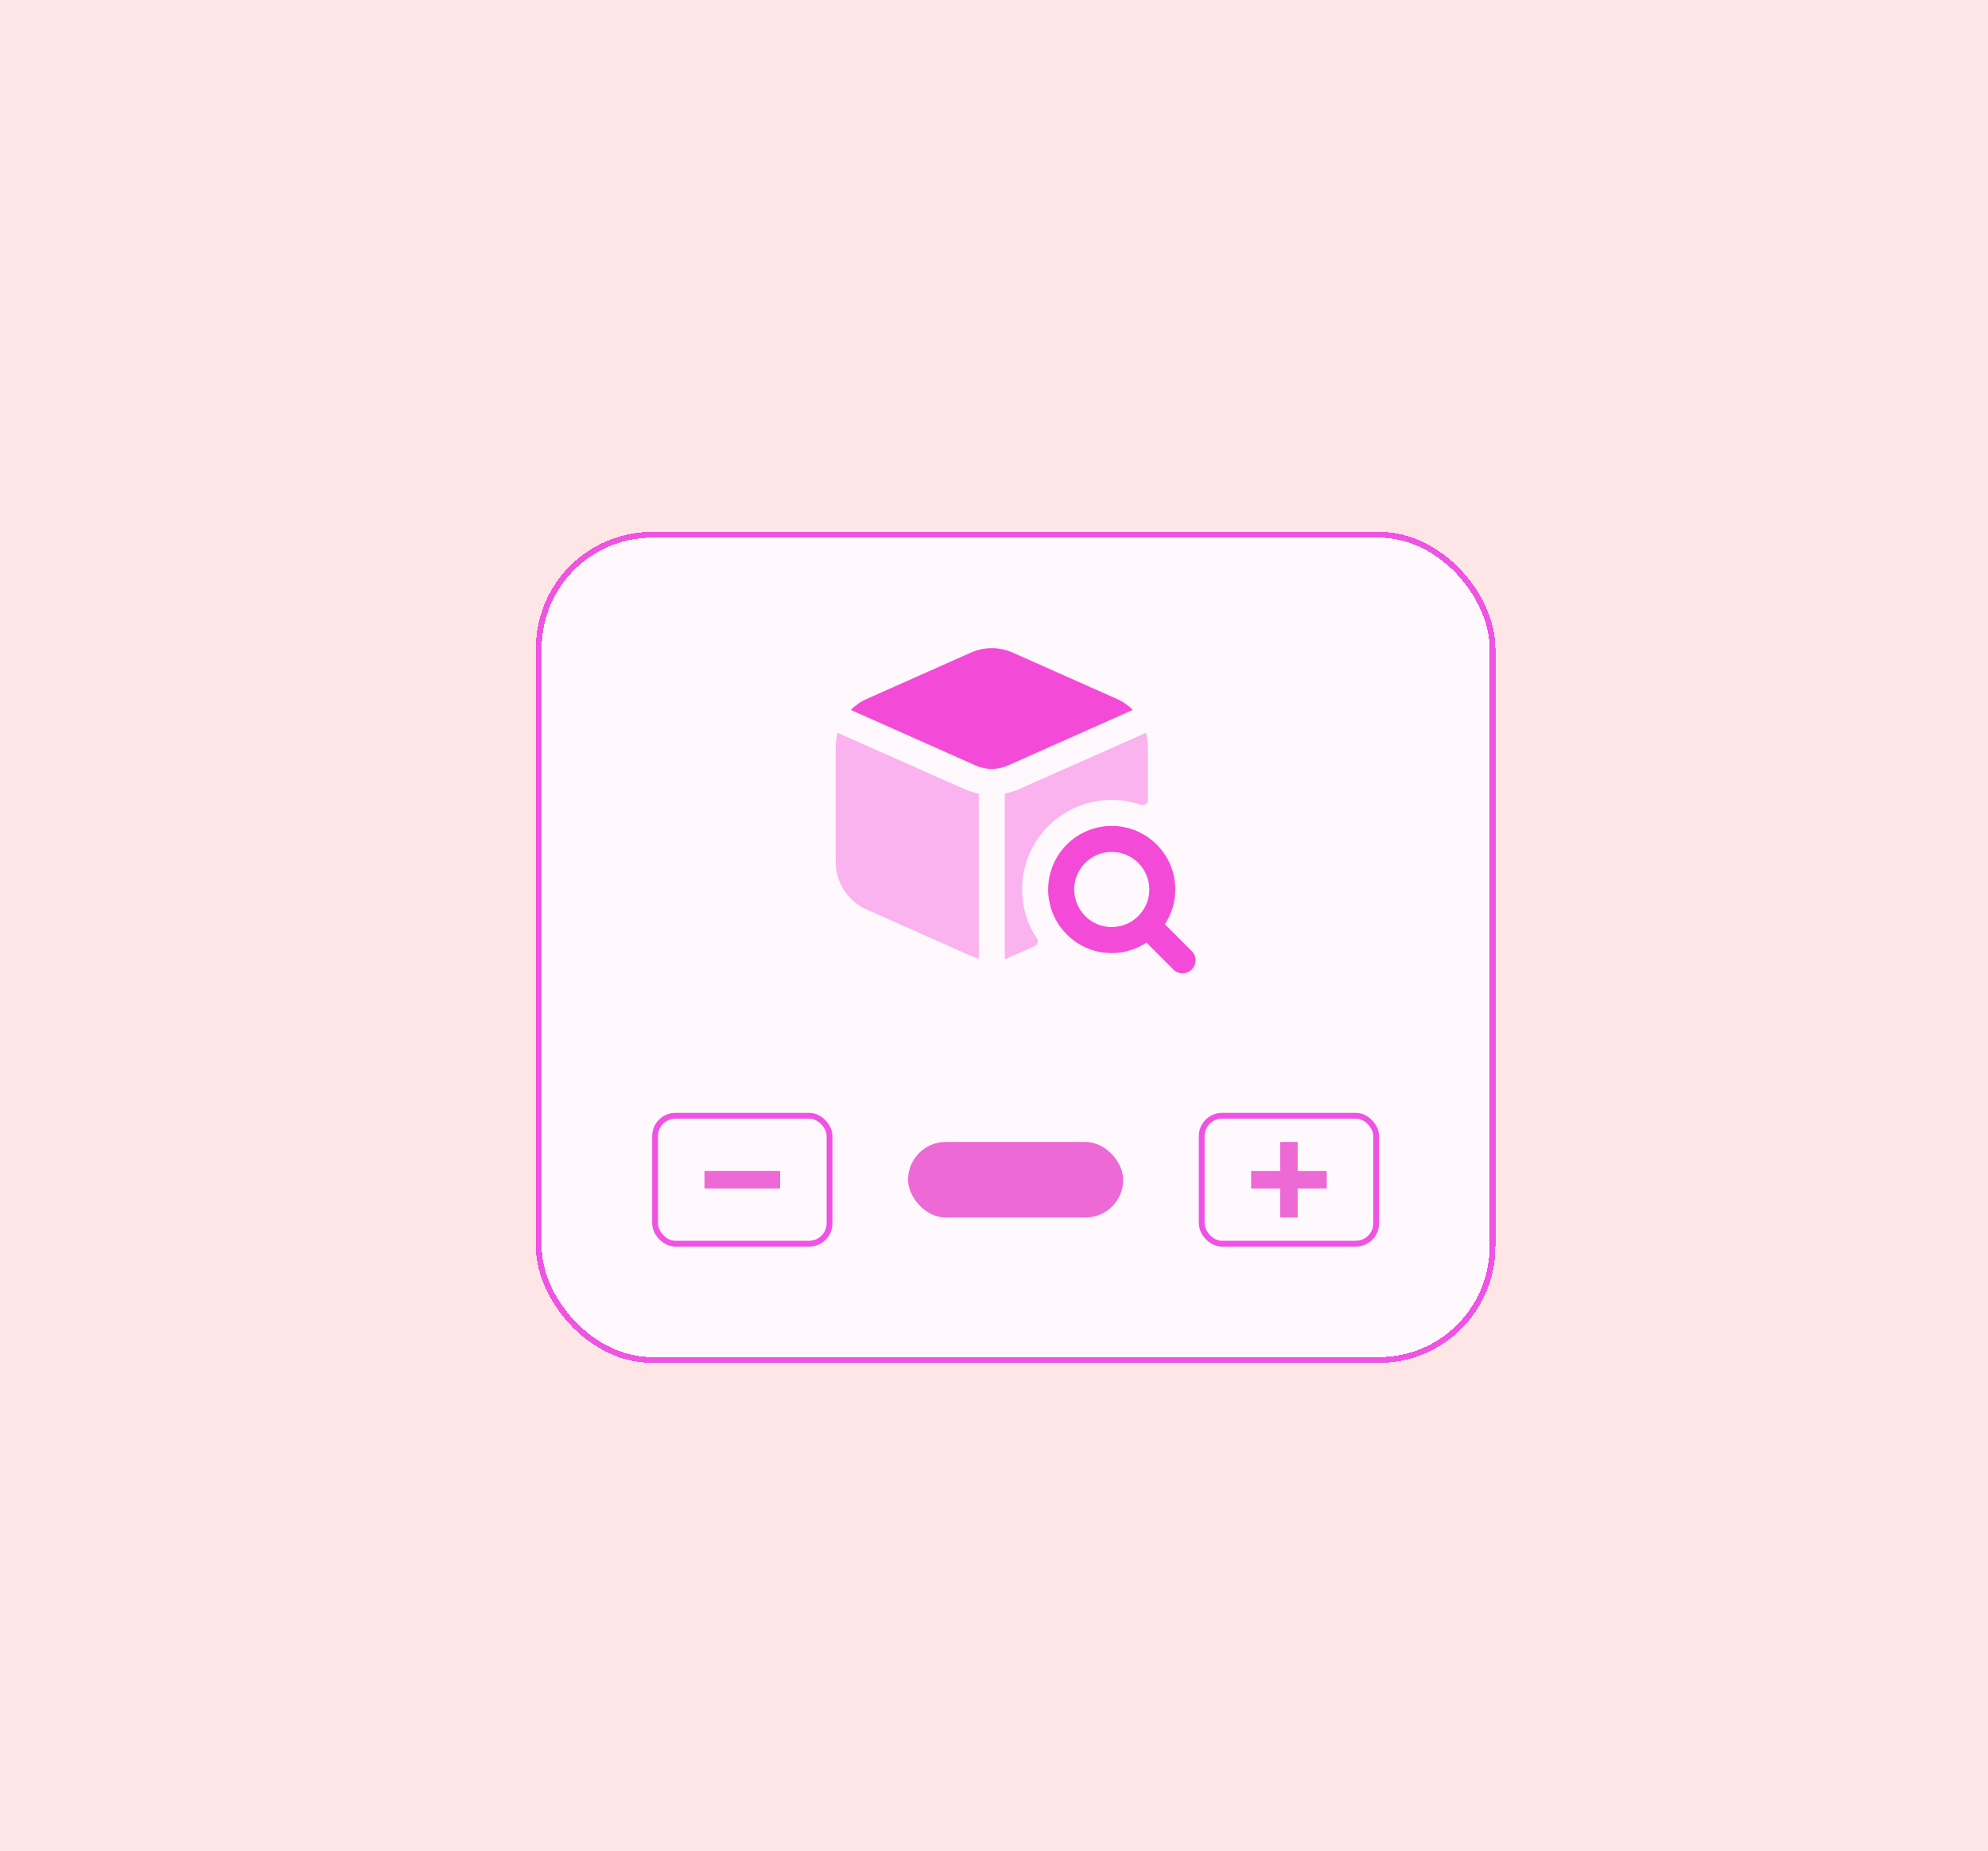 <svg width="363" height="338" viewBox="0 0 363 338" fill="none" xmlns="http://www.w3.org/2000/svg">
<rect width="363" height="338" fill="#FFE6E6"/>
<g filter="url(#filter0_d_311_34086)">
<rect x="93.602" y="92.88" width="175.203" height="151.76" rx="21.237" fill="#FFF9FE" shape-rendering="crispEdges"/>
<rect x="94.132" y="93.411" width="174.141" height="150.698" rx="20.706" stroke="#EE53E3" stroke-width="1.062" shape-rendering="crispEdges"/>
<path opacity="0.4" d="M172.035 139.932C172.827 140.28 173.65 140.502 174.474 140.692V170.837C173.967 170.71 173.461 170.52 172.986 170.299L153.987 161.844C150.567 160.324 148.35 156.936 148.35 153.168V132.079C148.35 131.224 148.477 130.369 148.699 129.578L172.035 139.932Z" fill="#F34BD7"/>
<path d="M179.765 135.562C177.897 136.385 175.775 136.385 173.939 135.562L151.108 125.397C151.932 124.574 152.882 123.877 153.99 123.402L172.989 114.948C175.459 113.84 178.245 113.84 180.715 114.948L199.714 123.402C200.822 123.877 201.772 124.574 202.595 125.397L179.765 135.562Z" fill="#F34BD7"/>
<path opacity="0.4" d="M205.347 132.079V141.851C205.347 142.516 204.695 142.943 204.068 142.725C201.275 141.762 198.169 141.518 194.901 142.285C188.838 143.71 183.977 148.668 182.739 154.773C181.811 159.349 182.786 163.697 185.076 167.123C185.405 167.617 185.244 168.275 184.699 168.519L179.338 170.913C179.281 170.875 179.281 170.875 179.224 170.837V140.692C180.047 140.502 180.871 140.249 181.662 139.932L204.999 129.578C205.221 130.369 205.347 131.224 205.347 132.079Z" fill="#F34BD7"/>
<path d="M213.36 169.441L208.452 164.533C209.649 162.706 210.359 160.53 210.359 158.19C210.359 151.787 205.15 146.579 198.75 146.579C192.348 146.579 187.139 151.787 187.139 158.19C187.139 164.593 192.348 169.802 198.75 169.802C201.094 169.802 203.265 169.092 205.093 167.892L210.001 172.8C210.463 173.263 211.071 173.497 211.679 173.497C212.287 173.497 212.895 173.266 213.357 172.8C214.288 171.869 214.288 170.365 213.36 169.441ZM191.892 158.19C191.892 154.406 194.969 151.328 198.753 151.328C202.534 151.328 205.612 154.406 205.612 158.19C205.612 161.974 202.534 165.052 198.753 165.052C194.969 165.049 191.892 161.971 191.892 158.19Z" fill="#F34BD7"/>
<rect x="115.369" y="199.512" width="31.855" height="23.36" rx="3.716" stroke="#EE53E3" stroke-width="1.062"/>
<rect x="124.395" y="209.6" width="13.804" height="3.186" fill="#ED69D5"/>
<rect x="215.182" y="199.512" width="31.855" height="23.36" rx="3.716" stroke="#EE53E3" stroke-width="1.062"/>
<rect x="224.207" y="209.601" width="13.804" height="3.186" fill="#ED69D5"/>
<rect x="229.516" y="218.095" width="13.804" height="3.186" transform="rotate(-90 229.516 218.095)" fill="#ED69D5"/>
<rect x="161.559" y="204.291" width="39.288" height="13.804" rx="6.902" fill="#ED69D5"/>
</g>
<defs>
<filter id="filter0_d_311_34086" x="93.602" y="92.88" width="179.45" height="156.008" filterUnits="userSpaceOnUse" color-interpolation-filters="sRGB">
<feFlood flood-opacity="0" result="BackgroundImageFix"/>
<feColorMatrix in="SourceAlpha" type="matrix" values="0 0 0 0 0 0 0 0 0 0 0 0 0 0 0 0 0 0 127 0" result="hardAlpha"/>
<feOffset dx="4.247" dy="4.247"/>
<feComposite in2="hardAlpha" operator="out"/>
<feColorMatrix type="matrix" values="0 0 0 0 0.94 0 0 0 0 0.64 0 0 0 0 0.905 0 0 0 0.75 0"/>
<feBlend mode="normal" in2="BackgroundImageFix" result="effect1_dropShadow_311_34086"/>
<feBlend mode="normal" in="SourceGraphic" in2="effect1_dropShadow_311_34086" result="shape"/>
</filter>
</defs>
</svg>
